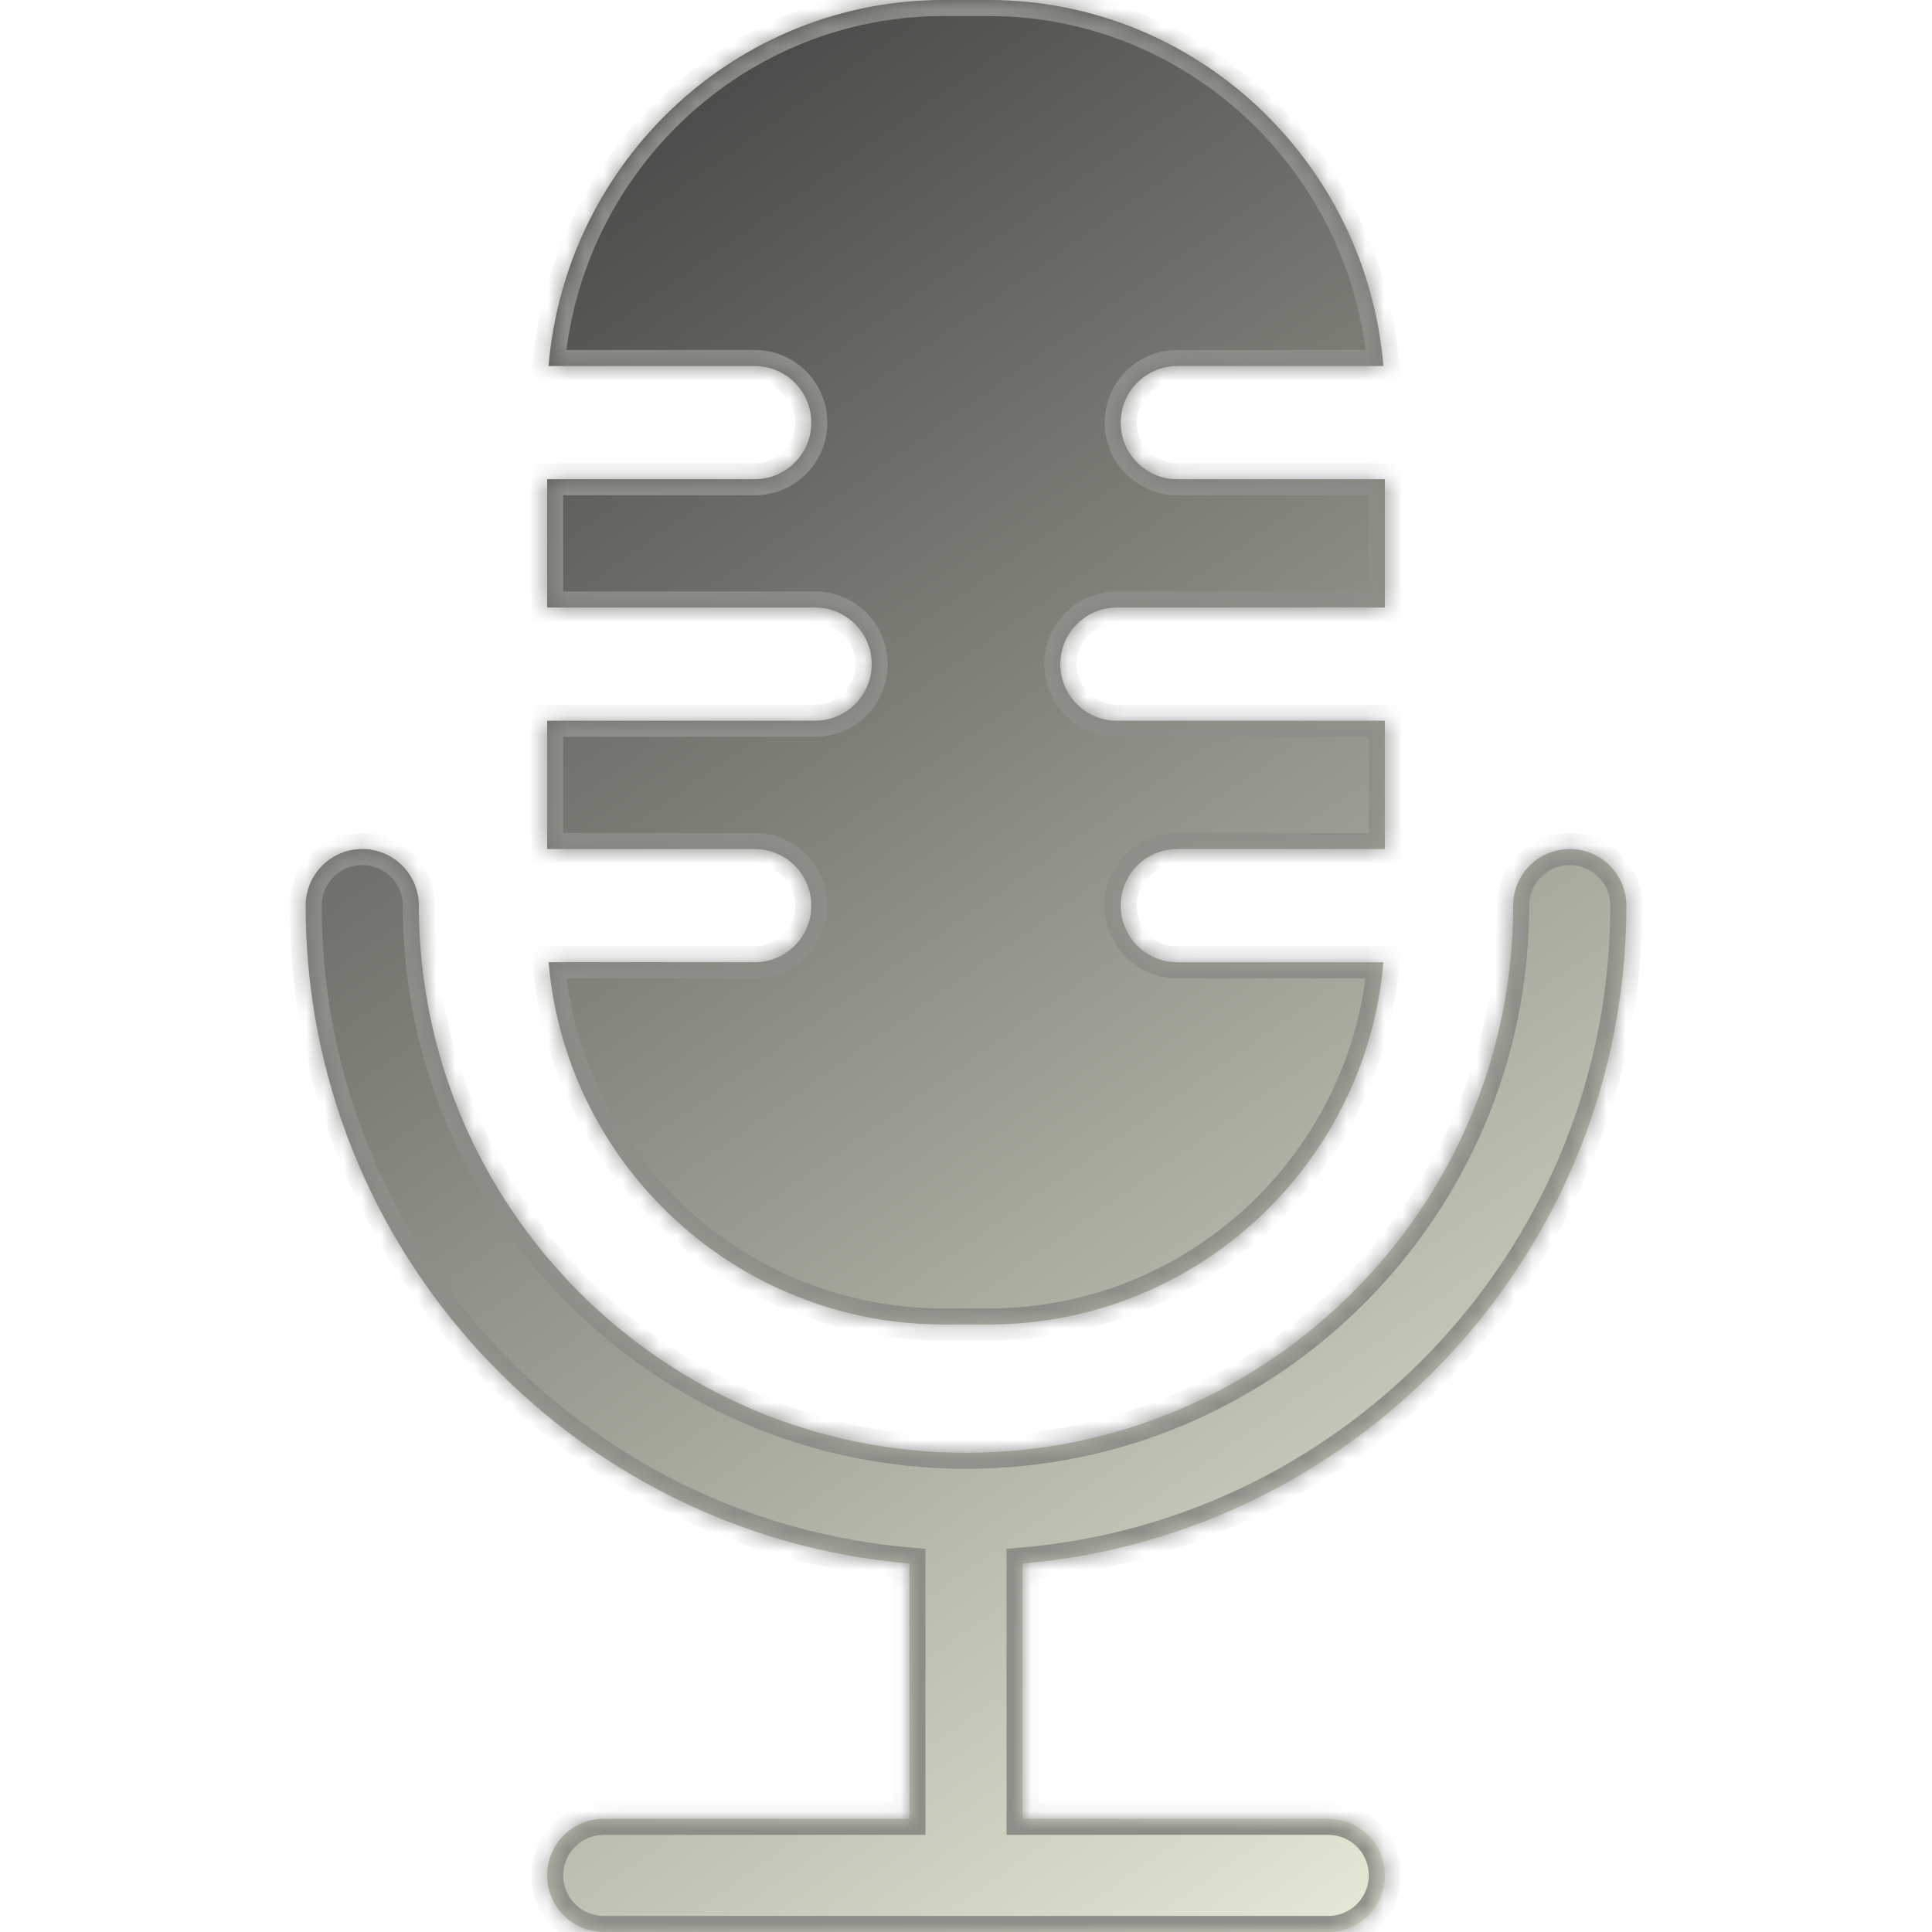 <svg width="104" height="104" viewBox="0 0 104 104" fill="none" xmlns="http://www.w3.org/2000/svg">
<g id="fi_2983786">
<g id="Group">
<g id="Union">
<mask id="path-1-inside-1_1162_3828" fill="white">
<path fill-rule="evenodd" clip-rule="evenodd" d="M60.328 48.75C60.328 50.433 61.692 51.797 63.375 51.797H74.468C73.537 62.705 64.363 71.297 53.219 71.297H50.781C39.637 71.297 30.463 62.705 29.532 51.797H40.625C42.308 51.797 43.672 50.433 43.672 48.75C43.672 47.067 42.308 45.703 40.625 45.703H29.453V38.797H43.875C45.558 38.797 46.922 37.433 46.922 35.75C46.922 34.067 45.558 32.703 43.875 32.703H29.453V25.797H40.625C42.308 25.797 43.672 24.433 43.672 22.75C43.672 21.067 42.308 19.703 40.625 19.703H29.53C30.453 8.683 39.631 0 50.781 0H53.219C64.369 0 73.547 8.683 74.469 19.703H63.375C61.692 19.703 60.328 21.067 60.328 22.75C60.328 24.433 61.692 25.797 63.375 25.797H74.547V32.703H60.125C58.442 32.703 57.078 34.067 57.078 35.75C57.078 37.433 58.442 38.797 60.125 38.797H74.547V45.703H63.375C61.692 45.703 60.328 47.067 60.328 48.75ZM84.5 45.703C86.183 45.703 87.547 47.067 87.547 48.75C87.547 67.324 73.226 82.614 55.047 84.165V97.906H71.5C73.183 97.906 74.547 99.27 74.547 100.953C74.547 102.636 73.183 104 71.5 104H32.5C30.817 104 29.453 102.636 29.453 100.953C29.453 99.27 30.817 97.906 32.5 97.906H48.953V84.165C30.774 82.614 16.453 67.324 16.453 48.75C16.453 47.067 17.817 45.703 19.5 45.703C21.183 45.703 22.547 47.067 22.547 48.75C22.547 64.99 35.76 78.203 52 78.203C68.24 78.203 81.453 64.99 81.453 48.75C81.453 47.067 82.817 45.703 84.5 45.703Z"/>
</mask>
<path fill-rule="evenodd" clip-rule="evenodd" d="M60.328 48.75C60.328 50.433 61.692 51.797 63.375 51.797H74.468C73.537 62.705 64.363 71.297 53.219 71.297H50.781C39.637 71.297 30.463 62.705 29.532 51.797H40.625C42.308 51.797 43.672 50.433 43.672 48.75C43.672 47.067 42.308 45.703 40.625 45.703H29.453V38.797H43.875C45.558 38.797 46.922 37.433 46.922 35.75C46.922 34.067 45.558 32.703 43.875 32.703H29.453V25.797H40.625C42.308 25.797 43.672 24.433 43.672 22.75C43.672 21.067 42.308 19.703 40.625 19.703H29.53C30.453 8.683 39.631 0 50.781 0H53.219C64.369 0 73.547 8.683 74.469 19.703H63.375C61.692 19.703 60.328 21.067 60.328 22.75C60.328 24.433 61.692 25.797 63.375 25.797H74.547V32.703H60.125C58.442 32.703 57.078 34.067 57.078 35.75C57.078 37.433 58.442 38.797 60.125 38.797H74.547V45.703H63.375C61.692 45.703 60.328 47.067 60.328 48.75ZM84.5 45.703C86.183 45.703 87.547 47.067 87.547 48.75C87.547 67.324 73.226 82.614 55.047 84.165V97.906H71.5C73.183 97.906 74.547 99.27 74.547 100.953C74.547 102.636 73.183 104 71.5 104H32.5C30.817 104 29.453 102.636 29.453 100.953C29.453 99.27 30.817 97.906 32.5 97.906H48.953V84.165C30.774 82.614 16.453 67.324 16.453 48.75C16.453 47.067 17.817 45.703 19.5 45.703C21.183 45.703 22.547 47.067 22.547 48.75C22.547 64.99 35.76 78.203 52 78.203C68.24 78.203 81.453 64.99 81.453 48.75C81.453 47.067 82.817 45.703 84.5 45.703Z" fill="url(#paint0_linear_1162_3828)"/>
<path d="M74.468 51.797L75.328 51.87L75.408 50.933H74.468V51.797ZM29.532 51.797V50.933H28.592L28.672 51.87L29.532 51.797ZM29.453 45.703H28.59V46.567H29.453V45.703ZM29.453 38.797V37.933H28.59V38.797H29.453ZM29.453 32.703H28.59V33.567H29.453V32.703ZM29.453 25.797V24.933H28.59V25.797H29.453ZM29.53 19.703L28.67 19.631L28.592 20.567H29.53V19.703ZM74.469 19.703V20.567H75.408L75.33 19.631L74.469 19.703ZM74.547 25.797H75.41V24.933H74.547V25.797ZM74.547 32.703V33.567H75.41V32.703H74.547ZM74.547 38.797H75.41V37.933H74.547V38.797ZM74.547 45.703V46.567H75.41V45.703H74.547ZM55.047 84.165L54.974 83.304L54.183 83.372V84.165H55.047ZM55.047 97.906H54.183V98.77H55.047V97.906ZM48.953 97.906V98.77H49.817V97.906H48.953ZM48.953 84.165H49.817V83.372L49.026 83.304L48.953 84.165ZM63.375 50.933C62.169 50.933 61.192 49.956 61.192 48.75H59.465C59.465 50.91 61.215 52.66 63.375 52.66V50.933ZM74.468 50.933H63.375V52.66H74.468V50.933ZM53.219 72.16C64.816 72.16 74.36 63.221 75.328 51.87L73.607 51.724C72.714 62.189 63.91 70.433 53.219 70.433V72.16ZM50.781 72.16H53.219V70.433H50.781V72.16ZM28.672 51.87C29.64 63.221 39.184 72.16 50.781 72.16V70.433C40.09 70.433 31.286 62.189 30.393 51.724L28.672 51.87ZM40.625 50.933H29.532V52.66H40.625V50.933ZM42.808 48.75C42.808 49.956 41.831 50.933 40.625 50.933V52.66C42.785 52.66 44.535 50.91 44.535 48.75H42.808ZM40.625 46.567C41.831 46.567 42.808 47.544 42.808 48.75H44.535C44.535 46.59 42.785 44.84 40.625 44.84V46.567ZM29.453 46.567H40.625V44.84H29.453V46.567ZM28.59 38.797V45.703H30.317V38.797H28.59ZM43.875 37.933H29.453V39.66H43.875V37.933ZM46.058 35.75C46.058 36.956 45.081 37.933 43.875 37.933V39.66C46.035 39.66 47.785 37.91 47.785 35.75H46.058ZM43.875 33.567C45.081 33.567 46.058 34.544 46.058 35.75H47.785C47.785 33.59 46.035 31.84 43.875 31.84V33.567ZM29.453 33.567H43.875V31.84H29.453V33.567ZM28.59 25.797V32.703H30.317V25.797H28.59ZM40.625 24.933H29.453V26.66H40.625V24.933ZM42.808 22.75C42.808 23.956 41.831 24.933 40.625 24.933V26.66C42.785 26.66 44.535 24.91 44.535 22.75H42.808ZM40.625 20.567C41.831 20.567 42.808 21.544 42.808 22.75H44.535C44.535 20.59 42.785 18.84 40.625 18.84V20.567ZM29.53 20.567H40.625V18.84H29.53V20.567ZM50.781 -0.864C39.171 -0.864 29.629 8.175 28.67 19.631L30.391 19.775C31.277 9.192 40.091 0.864 50.781 0.864V-0.864ZM53.219 -0.864H50.781V0.864H53.219V-0.864ZM75.33 19.631C74.371 8.175 64.829 -0.864 53.219 -0.864V0.864C63.909 0.864 72.723 9.192 73.609 19.775L75.33 19.631ZM63.375 20.567H74.469V18.84H63.375V20.567ZM61.192 22.75C61.192 21.544 62.169 20.567 63.375 20.567V18.84C61.215 18.84 59.465 20.59 59.465 22.75H61.192ZM63.375 24.933C62.169 24.933 61.192 23.956 61.192 22.75H59.465C59.465 24.91 61.215 26.66 63.375 26.66V24.933ZM74.547 24.933H63.375V26.66H74.547V24.933ZM75.41 32.703V25.797H73.683V32.703H75.41ZM60.125 33.567H74.547V31.84H60.125V33.567ZM57.942 35.75C57.942 34.544 58.919 33.567 60.125 33.567V31.84C57.965 31.84 56.215 33.59 56.215 35.75H57.942ZM60.125 37.933C58.919 37.933 57.942 36.956 57.942 35.75H56.215C56.215 37.91 57.965 39.66 60.125 39.66V37.933ZM74.547 37.933H60.125V39.66H74.547V37.933ZM75.41 45.703V38.797H73.683V45.703H75.41ZM63.375 46.567H74.547V44.84H63.375V46.567ZM61.192 48.75C61.192 47.544 62.169 46.567 63.375 46.567V44.84C61.215 44.84 59.465 46.59 59.465 48.75H61.192ZM88.41 48.75C88.41 46.59 86.66 44.84 84.5 44.84V46.567C85.706 46.567 86.683 47.544 86.683 48.75H88.41ZM55.12 85.025C73.742 83.437 88.41 67.777 88.41 48.75H86.683C86.683 66.871 72.71 81.791 54.974 83.304L55.12 85.025ZM55.91 97.906V84.165H54.183V97.906H55.91ZM71.5 97.043H55.047V98.77H71.5V97.043ZM75.41 100.953C75.41 98.793 73.66 97.043 71.5 97.043V98.77C72.706 98.77 73.683 99.747 73.683 100.953H75.41ZM71.5 104.864C73.66 104.864 75.41 103.113 75.41 100.953H73.683C73.683 102.159 72.706 103.136 71.5 103.136V104.864ZM32.5 104.864H71.5V103.136H32.5V104.864ZM28.59 100.953C28.59 103.113 30.34 104.864 32.5 104.864V103.136C31.294 103.136 30.317 102.159 30.317 100.953H28.59ZM32.5 97.043C30.34 97.043 28.59 98.793 28.59 100.953H30.317C30.317 99.747 31.294 98.77 32.5 98.77V97.043ZM48.953 97.043H32.5V98.77H48.953V97.043ZM48.09 84.165V97.906H49.817V84.165H48.09ZM15.589 48.75C15.589 67.777 30.258 83.437 48.88 85.025L49.026 83.304C31.29 81.791 17.317 66.871 17.317 48.75H15.589ZM19.5 44.84C17.34 44.84 15.589 46.59 15.589 48.75H17.317C17.317 47.544 18.294 46.567 19.5 46.567V44.84ZM23.41 48.75C23.41 46.59 21.66 44.84 19.5 44.84V46.567C20.706 46.567 21.683 47.544 21.683 48.75H23.41ZM52 77.34C36.236 77.34 23.41 64.513 23.41 48.75H21.683C21.683 65.467 35.283 79.067 52 79.067V77.34ZM80.59 48.75C80.59 64.513 67.763 77.34 52 77.34V79.067C68.717 79.067 82.317 65.467 82.317 48.75H80.59ZM84.5 44.84C82.34 44.84 80.59 46.59 80.59 48.75H82.317C82.317 47.544 83.294 46.567 84.5 46.567V44.84Z" fill="#8D8E88" mask="url(#path-1-inside-1_1162_3828)"/>
</g>
</g>
</g>
<defs>
<linearGradient id="paint0_linear_1162_3828" x1="89.5" y1="92" x2="15" y2="-14" gradientUnits="userSpaceOnUse">
<stop stop-color="#E6E7D5"/>
<stop offset="1" stop-color="#1E2122"/>
</linearGradient>
</defs>
</svg>
